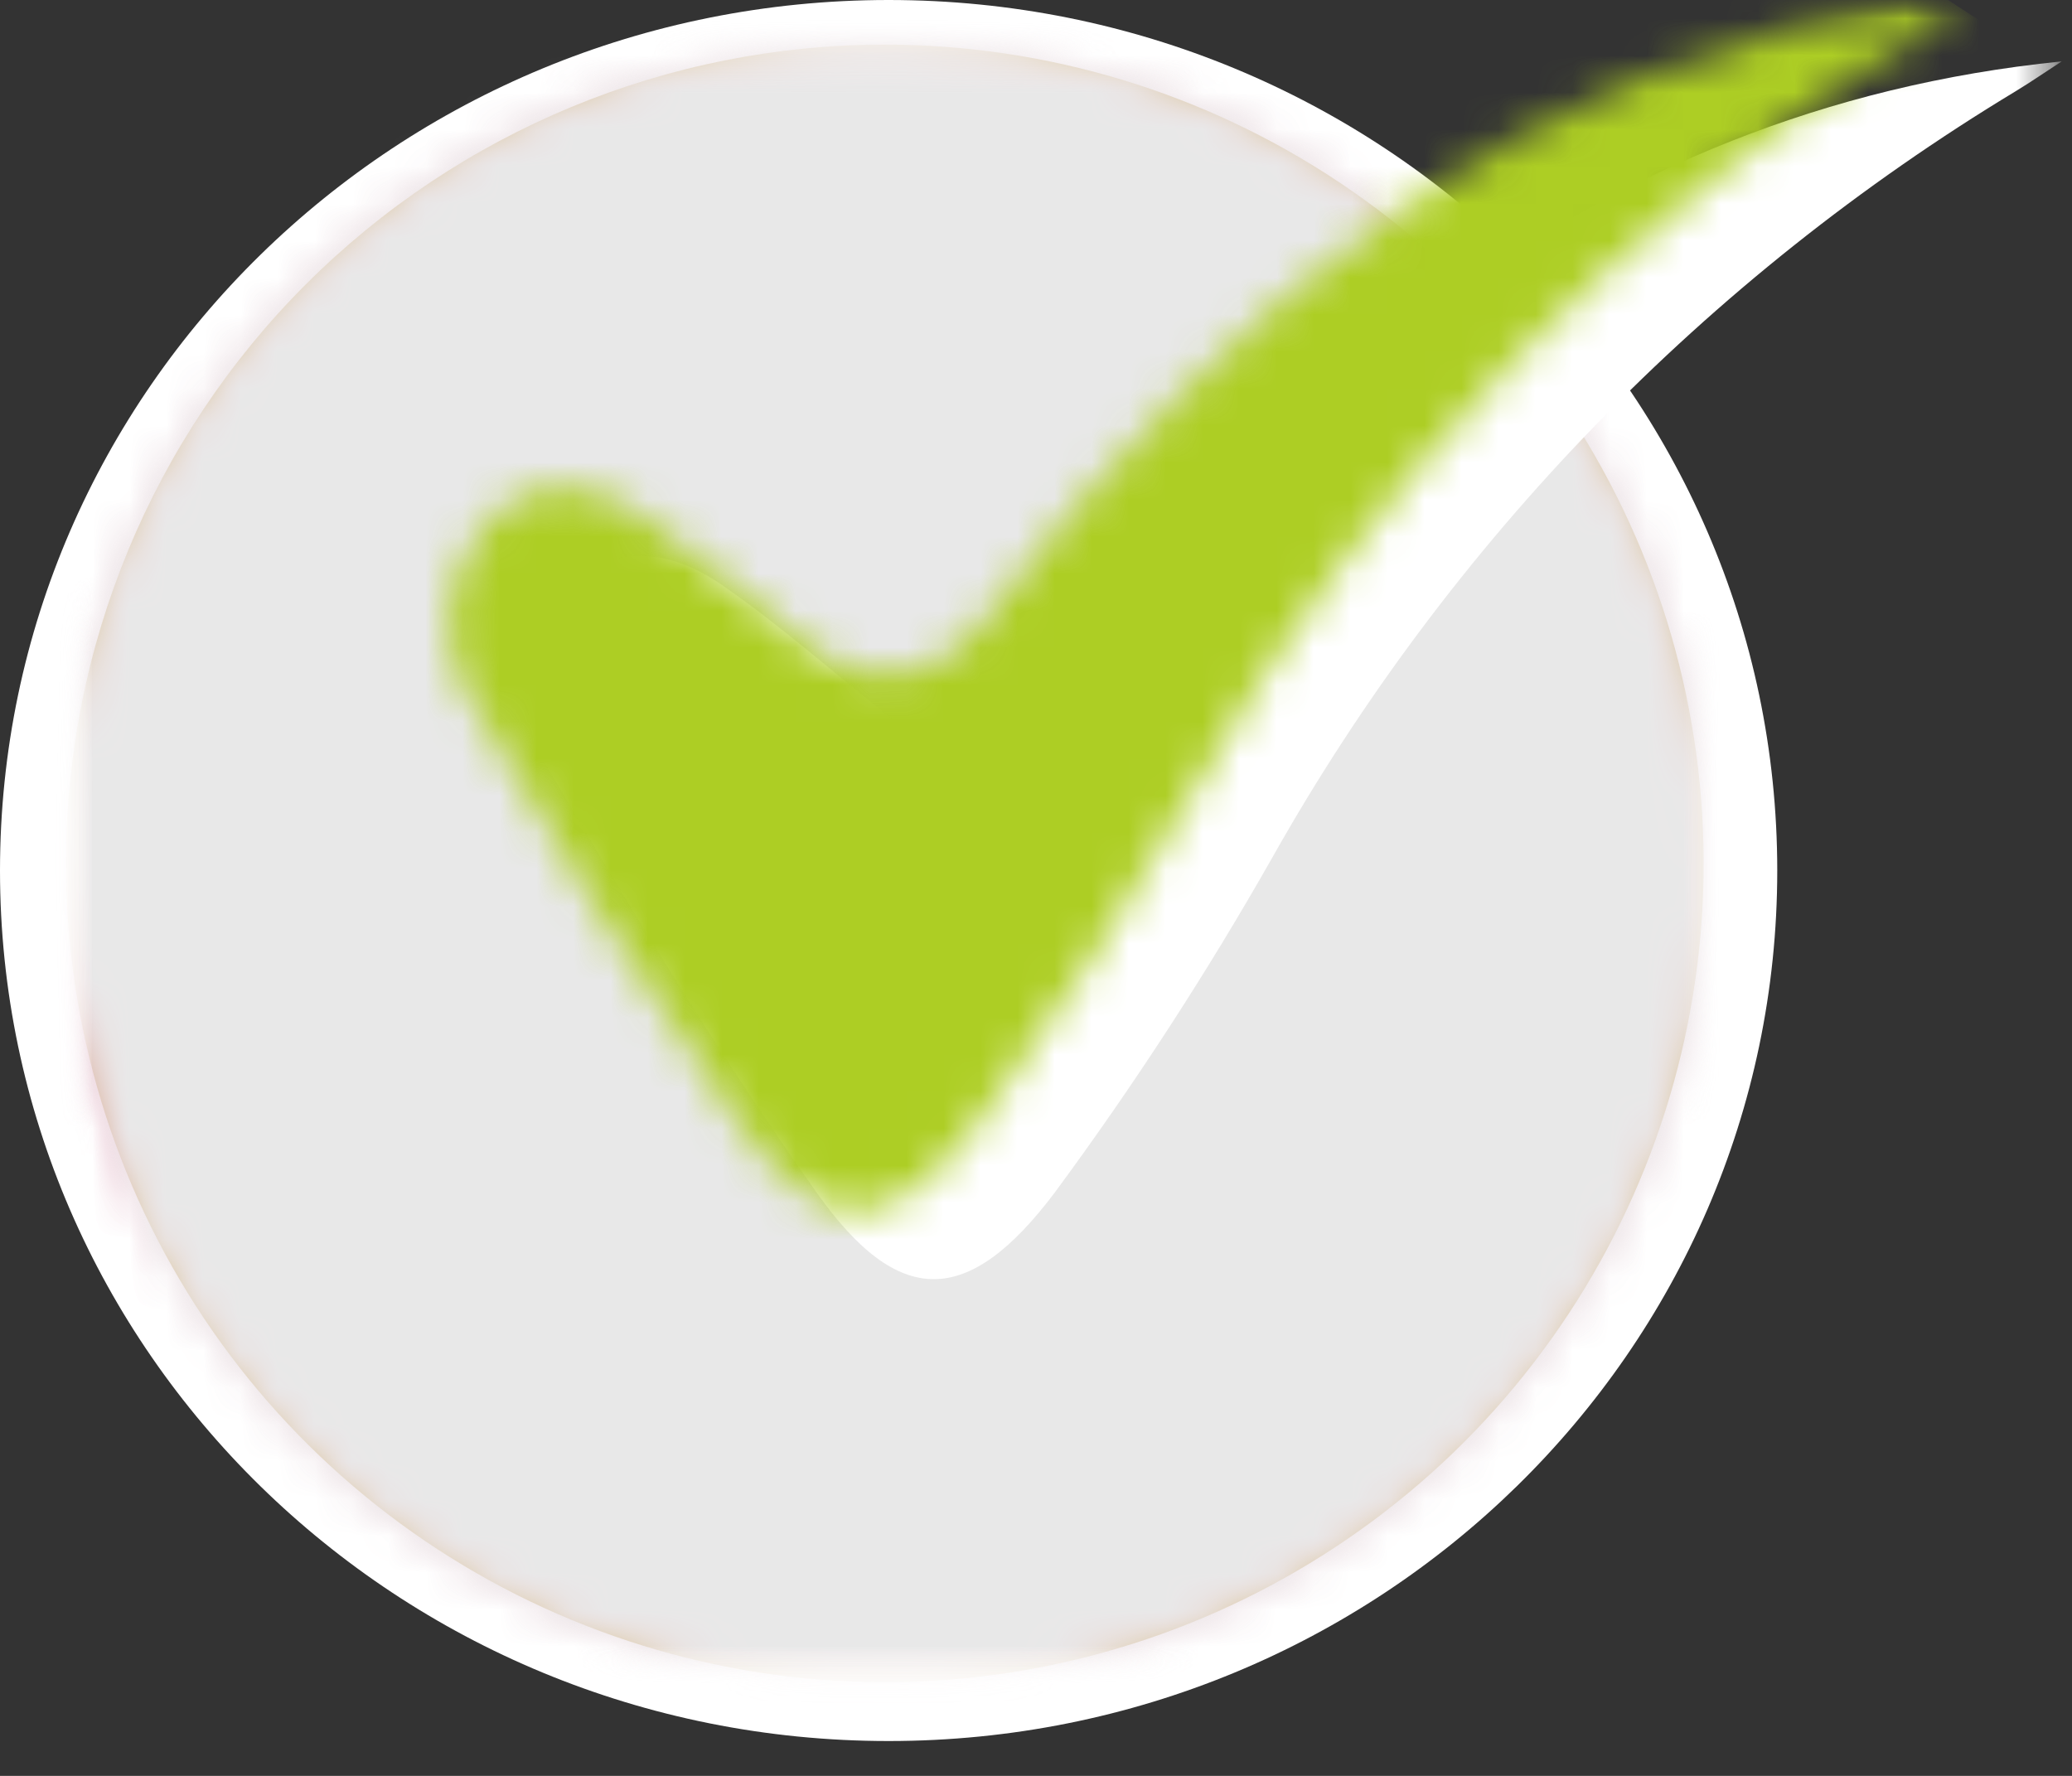 <svg width="56" height="48" viewBox="0 0 56 48" fill="none" xmlns="http://www.w3.org/2000/svg">
<rect x="0" y="0" width="56" height="48" fill="#333333" stroke="none"/>
<path d="M24.017 47.058C37.281 47.058 48.034 36.524 48.034 23.529C48.034 10.534 37.281 0 24.017 0C10.753 0 0 10.534 0 23.529C0 36.524 10.753 47.058 24.017 47.058Z" fill="white"/>
<mask id="mask0_2233_8" style="mask-type:luminance" maskUnits="userSpaceOnUse" x="1" y="0" width="55" height="46">
<path d="M55.727 0H1.782V45.468H55.727V0Z" fill="white"/>
</mask>
<g mask="url(#mask0_2233_8)">
<mask id="mask1_2233_8" style="mask-type:luminance" maskUnits="userSpaceOnUse" x="1" y="0" width="55" height="46">
<path d="M55.727 0H1.782V45.469H55.727V0Z" fill="white"/>
</mask>
<g mask="url(#mask1_2233_8)">
<g opacity="0.6">
<mask id="mask2_2233_8" style="mask-type:luminance" maskUnits="userSpaceOnUse" x="1" y="1" width="46" height="45">
<path d="M46.044 1.206H1.782V45.468H46.044V1.206Z" fill="white"/>
</mask>
<g mask="url(#mask2_2233_8)">
<path d="M23.913 1.206C28.29 1.206 32.569 2.504 36.209 4.936C39.848 7.368 42.685 10.824 44.36 14.868C46.035 18.912 46.473 23.361 45.619 27.654C44.765 31.948 42.657 35.891 39.562 38.986C36.467 42.081 32.524 44.189 28.231 45.043C23.938 45.897 19.488 45.458 15.444 43.783C11.4 42.108 7.944 39.272 5.512 35.632C3.08 31.993 1.782 27.714 1.782 23.337C1.782 17.468 4.114 11.838 8.264 7.688C12.415 3.538 18.044 1.206 23.913 1.206Z" fill="#B69A46"/>
<mask id="mask3_2233_8" style="mask-type:luminance" maskUnits="userSpaceOnUse" x="1" y="1" width="46" height="45">
<path d="M23.913 1.206C28.29 1.206 32.569 2.504 36.209 4.936C39.848 7.368 42.685 10.824 44.36 14.868C46.035 18.912 46.473 23.361 45.619 27.654C44.765 31.948 42.657 35.891 39.562 38.986C36.467 42.081 32.524 44.189 28.231 45.043C23.938 45.897 19.488 45.458 15.444 43.783C11.4 42.108 7.944 39.272 5.512 35.632C3.08 31.993 1.782 27.714 1.782 23.337C1.782 17.468 4.114 11.838 8.264 7.688C12.415 3.538 18.044 1.206 23.913 1.206Z" fill="white"/>
</mask>
<g mask="url(#mask3_2233_8)">
<path d="M44.381 -7.222L-6.625 2.865L3.462 53.871L54.468 43.784L44.381 -7.222Z" fill="url(#paint0_linear_2233_8)"/>
</g>
<mask id="mask4_2233_8" style="mask-type:luminance" maskUnits="userSpaceOnUse" x="1" y="1" width="46" height="45">
<path d="M23.913 1.206C28.29 1.206 32.569 2.504 36.209 4.936C39.848 7.368 42.685 10.824 44.36 14.868C46.035 18.912 46.473 23.361 45.619 27.654C44.765 31.948 42.657 35.891 39.562 38.986C36.467 42.081 32.524 44.189 28.231 45.043C23.938 45.897 19.488 45.458 15.444 43.783C11.4 42.108 7.944 39.272 5.512 35.632C3.08 31.993 1.782 27.714 1.782 23.337C1.782 17.468 4.114 11.838 8.264 7.688C12.415 3.538 18.044 1.206 23.913 1.206Z" fill="white"/>
</mask>
<g mask="url(#mask4_2233_8)">
<path d="M23.919 45.467C35.483 45.467 44.858 36.092 44.858 24.528C44.858 12.964 35.483 3.589 23.919 3.589C12.354 3.589 2.979 12.964 2.979 24.528C2.979 36.092 12.354 45.467 23.919 45.467Z" fill="white"/>
<path d="M8.593 -14.736L-14.167 38.68L39.249 61.44L62.009 8.024L8.593 -14.736Z" fill="#D9D9D9"/>
</g>
</g>
</g>
<path d="M26.669 21.351C34.08 10.842 42.884 2.959 55.722 1.659C55.303 1.93 54.895 2.214 54.469 2.471C46.108 7.523 39.194 14.649 34.398 23.159C32.618 26.298 30.651 29.327 28.509 32.23C26.16 35.352 24.282 35.363 22.061 32.219C19.398 28.454 16.985 24.483 14.647 20.487C14.172 19.473 14.119 18.312 14.5 17.259C15.481 14.894 17.47 14.387 19.533 15.825C21.133 16.935 22.598 18.245 24.133 19.45C24.921 20.068 25.733 20.65 26.667 21.35" fill="white"/>
</g>
<mask id="mask5_2233_8" style="mask-type:luminance" maskUnits="userSpaceOnUse" x="12" y="-1" width="41" height="34">
<path d="M52.148 3.20852e-06C41.148 1.583 33.175 8.13 26.448 16.953C26.203 17.286 25.893 17.567 25.539 17.781C25.184 17.994 24.791 18.135 24.381 18.196C23.971 18.257 23.554 18.236 23.152 18.136C22.751 18.035 22.373 17.855 22.041 17.608C20.505 16.402 19.035 15.093 17.441 13.983C15.379 12.546 13.389 13.053 12.408 15.417C12.028 16.469 12.081 17.628 12.555 18.641C14.893 22.641 17.306 26.609 19.969 30.374C22.19 33.518 24.069 33.507 26.417 30.386C28.56 27.482 30.526 24.453 32.306 21.314C37.105 12.808 44.019 5.685 52.379 0.636C52.444 0.598 52.495 0.54 52.524 0.47C52.552 0.401 52.557 0.324 52.537 0.251C52.517 0.178 52.474 0.114 52.414 0.069C52.354 0.024 52.281 -0.001 52.205 3.20852e-06C52.186 -0.001 52.167 -0.001 52.148 3.20852e-06Z" fill="white"/>
</mask>
<g mask="url(#mask5_2233_8)">
<path d="M24.066 -18.533L-3.263 23.616L40.656 52.092L67.984 9.943L24.066 -18.533Z" fill="#ADCE24"/>
</g>
</g>
<defs>
<linearGradient id="paint0_linear_2233_8" x1="6.49" y1="49.35" x2="7.204" y2="49.209" gradientUnits="userSpaceOnUse">
<stop stop-color="#DD608D"/>
<stop offset="1" stop-color="#EDC4D2"/>
</linearGradient>
</defs>
</svg>
